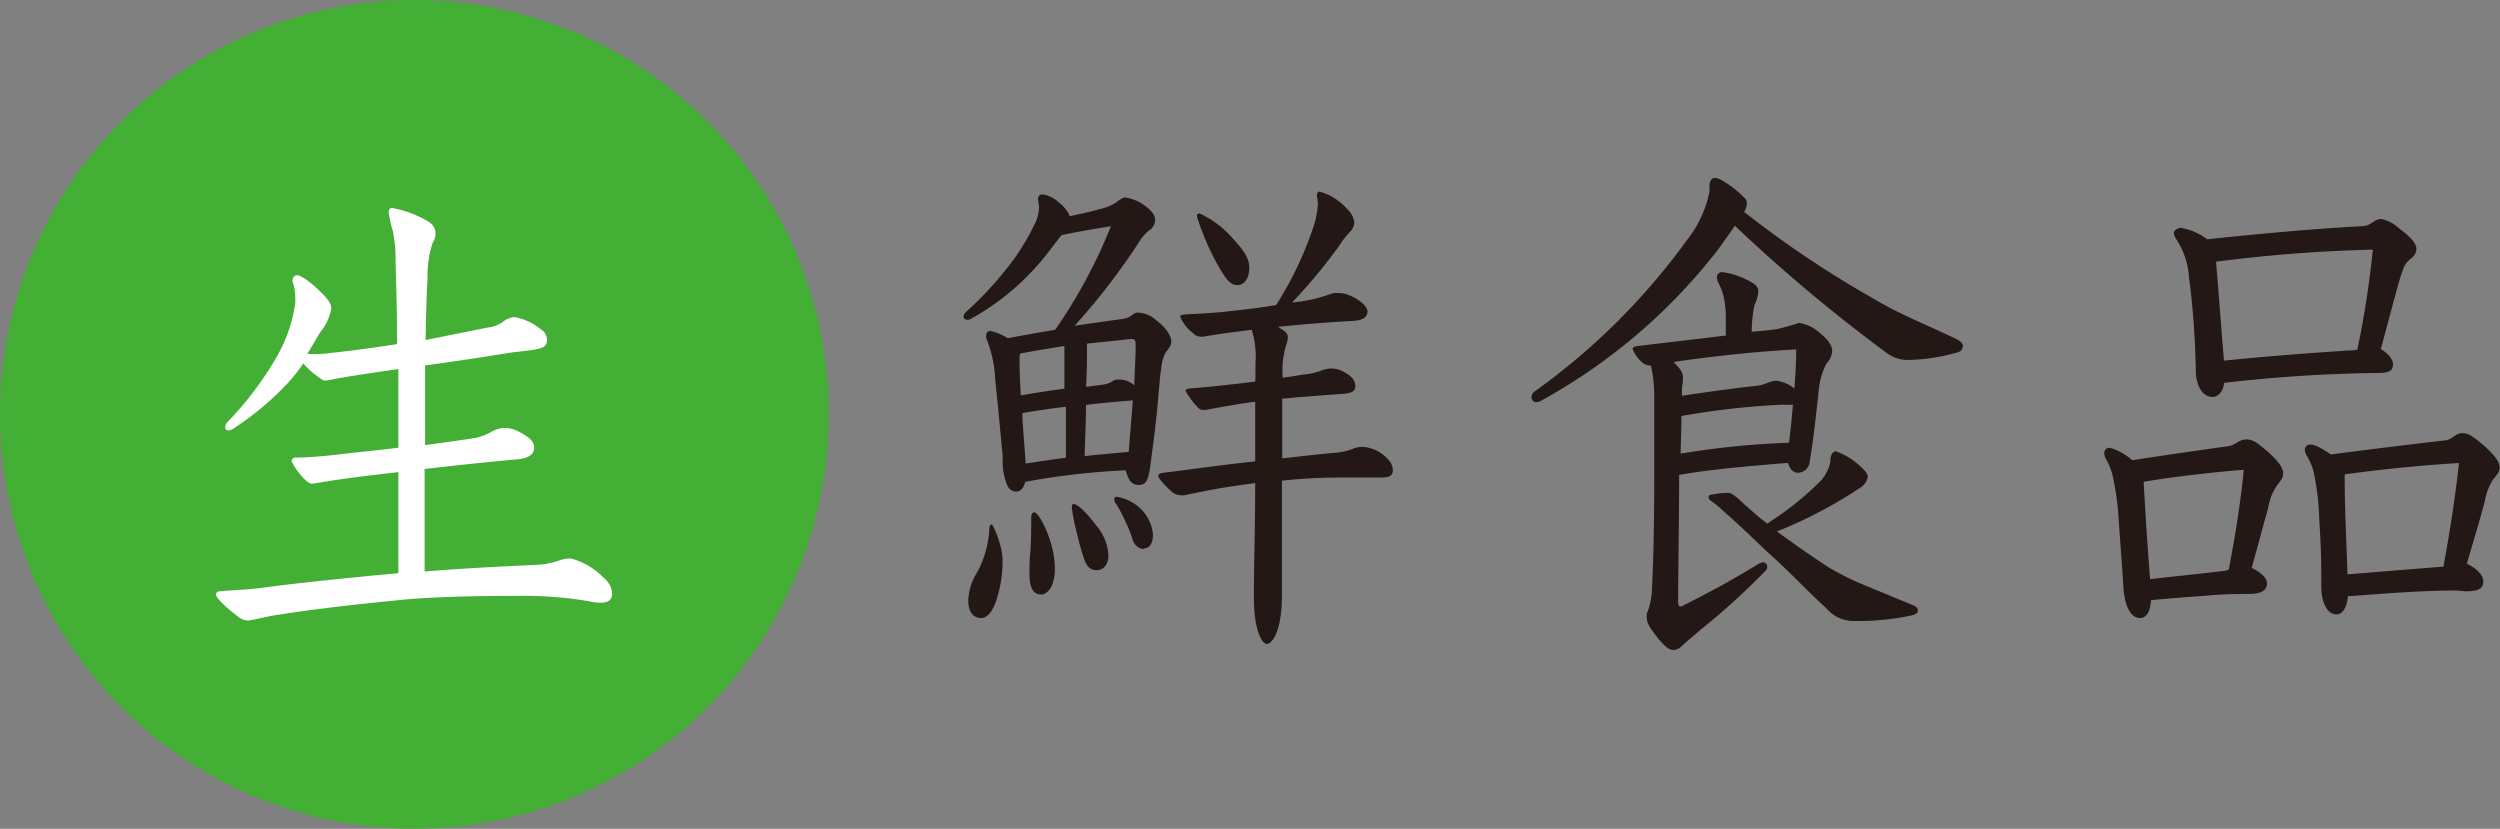 <svg xmlns="http://www.w3.org/2000/svg" viewBox="0 0 151.61 50.26"><rect x="0" y="0" width="151.61" height="50.26" fill="#808080" stroke="none"/><defs><style>.cls-1{fill:#44af35;}.cls-2{fill:#fff;}.cls-3{fill:#231815;}</style></defs><g id="レイヤー_2" data-name="レイヤー 2"><g id="レイヤー_1-2" data-name="レイヤー 1"><circle class="cls-1" cx="25.13" cy="25.13" r="25.13"/><path class="cls-2" d="M18.94,21.47c.28,0,.65,0,1.08-.06,1.19-.13,2.44-.29,4.06-.54,0-2.08-.06-3.82-.09-5A8.67,8.67,0,0,0,23.82,14a6.5,6.5,0,0,1-.25-1.14c0-.15.08-.25.2-.25a6.51,6.51,0,0,1,1.73.57c.57.28.91.47.91,1a1,1,0,0,1-.17.54,6.17,6.17,0,0,0-.31,2.14c-.06.85-.09,2.15-.12,3.76l3.78-.76a1.88,1.88,0,0,0,.88-.32,1.3,1.3,0,0,1,.74-.31,3.5,3.5,0,0,1,1.56.72.77.77,0,0,1,.4.7c0,.28-.15.41-.51.5s-.83.13-1.59.22c-2,.32-3.44.54-5.29.79,0,1.61,0,3.22,0,4.83,1.22-.16,2.35-.32,3.09-.44a3.3,3.3,0,0,0,.91-.35,1.78,1.78,0,0,1,.82-.25,2,2,0,0,1,.91.25c.6.32.88.57.88.95s-.28.66-1.16.72c-1.51.13-3.55.35-5.48.57v6.22c3.06-.25,5.14-.32,6.84-.41A4.62,4.62,0,0,0,33.88,34a2,2,0,0,1,.76-.13,4.39,4.39,0,0,1,2,1.2,1.27,1.27,0,0,1,.48.95c0,.41-.31.53-.71.53a3.28,3.28,0,0,1-.71-.09,23.12,23.12,0,0,0-4.32-.32H30.5c-1.88,0-4.63.07-6.36.26-3.52.34-5.91.66-7.64.94-.68.13-1.28.29-1.48.29a1,1,0,0,1-.48-.16c-.82-.6-1.45-1.23-1.45-1.42a.23.23,0,0,1,.23-.19c.91-.09,1.76-.09,2.84-.25,1.64-.22,4.91-.57,8-.85V28.63c-1.11.13-1.9.22-2.64.32-1.51.19-2.45.38-2.59.38s-.25-.07-.45-.26a4.08,4.08,0,0,1-.8-1.1.23.23,0,0,1,.23-.22c1,0,2.41-.16,3.15-.25s1.85-.19,3.1-.35c0-1.58,0-3.16,0-4.77-1.79.26-2.81.41-3.86.6a4.31,4.31,0,0,1-.54.1c-.09,0-.17,0-.37-.16a5.22,5.22,0,0,1-1-.88,10,10,0,0,1-.88,1.13A17.85,17.85,0,0,1,14.14,26a.53.53,0,0,1-.28.1.18.18,0,0,1-.2-.19.44.44,0,0,1,.11-.29,20,20,0,0,0,3.13-4.19,9.17,9.17,0,0,0,1-3,3.45,3.45,0,0,0,0-.54,2.84,2.84,0,0,0-.17-.85c0-.16.11-.35.28-.35s.6.23,1.31.89c.42.41.77.76.77,1.13a3,3,0,0,1-.66,1.42c-.31.51-.54.92-.79,1.33Z"/><path class="cls-3" d="M68.08,19.34c.62-.1.59-.38.9-.38a1.68,1.68,0,0,1,1.11.44c.68.51.94,1,.94,1.3,0,.19-.06.34-.31.63a2.07,2.07,0,0,0-.26.72c-.11.73-.14,1.14-.28,2.75-.15,1.42-.26,2.24-.43,3.53-.11.73-.23,1.08-.68,1.08a.63.63,0,0,1-.6-.35,2.2,2.2,0,0,1-.2-.54,44.86,44.86,0,0,0-6.1.7c-.09.41-.31.6-.57.6a.64.64,0,0,1-.54-.45,3.87,3.87,0,0,1-.25-1.67c-.09-.94-.29-3.12-.46-4.73a7.39,7.39,0,0,0-.54-2.46.44.44,0,0,1,0-.19.24.24,0,0,1,.26-.25,3.53,3.53,0,0,1,1.05.44c1-.19,1.9-.35,2.87-.51a31.32,31.32,0,0,0,3.38-6.28c-1.37.22-2.25.38-3,.54-.2.25-.43.57-.77,1a15.22,15.22,0,0,1-4.71,4.07.38.38,0,0,1-.23.06.21.21,0,0,1-.23-.19.43.43,0,0,1,.15-.28,21.27,21.27,0,0,0,2.92-3.22,14.31,14.31,0,0,0,1.28-2.18,2.31,2.31,0,0,0,.23-.94c0-.16-.06-.41-.06-.54a.26.26,0,0,1,.28-.25,1.86,1.86,0,0,1,1,.5,2.17,2.17,0,0,1,.65.82c.71-.15,1.31-.28,1.73-.41a3.24,3.24,0,0,0,1.06-.41c.33-.25.42-.31.59-.31a2.66,2.66,0,0,1,1.14.47c.51.38.65.63.65.88a.79.79,0,0,1-.4.67,3,3,0,0,0-.62.75,39.14,39.14,0,0,1-3.86,5ZM60.52,36.06c-.2.82-.57,1.42-1,1.42-.6,0-.8-.5-.8-1.07a3.41,3.41,0,0,1,.54-1.7A6.26,6.26,0,0,0,60,32.06c0-.16.06-.26.14-.26s.66,1.27.66,2.18A7.27,7.27,0,0,1,60.52,36.06Zm1.31-14.32c0,.44,0,1.13.08,2.24.88-.16,1.76-.29,2.64-.41,0-1,0-2.05,0-2.59-.91.16-1.82.28-2.7.47ZM62,25.05c0,.6.09,1.39.2,3.06.82-.12,1.62-.25,2.44-.35,0-.5,0-1,0-3.09C63.7,24.77,62.74,24.93,62,25.05Zm1.11,11c-.4,0-.68-.34-.68-1.23,0-.19,0-.88.05-1.29.06-.76.06-1.77.06-2.18,0-.16.06-.28.2-.28s.6.6,1,1.89a5.7,5.7,0,0,1,.23,1.67C63.93,35.5,63.59,36.06,63.08,36.06ZM65.78,34a16.6,16.6,0,0,1-.46-1.61A12.87,12.87,0,0,1,65,30.79c0-.15,0-.22.12-.22.25,0,.85.6,1.36,1.3a3,3,0,0,1,.74,1.83c0,.53-.31.88-.71.88S65.92,34.33,65.78,34Zm2.92-9.72c-1.22.1-2.19.19-2.84.28,0,1-.06,2.09-.08,3.1.88-.1,2-.19,2.67-.26Zm-.17-3.72c-1,.12-1.82.19-2.61.28,0,.88,0,1.74-.06,2.62l1-.13c.65-.09.56-.31.93-.31a1.37,1.37,0,0,1,1,.35c0-.54.08-1.61.08-2.37,0-.29,0-.44-.25-.44Zm.82,12.75a.83.83,0,0,1-.68-.64,7,7,0,0,0-.4-1,7.51,7.51,0,0,0-.62-1.16.51.51,0,0,1-.08-.26c0-.06.05-.12.17-.12a2.75,2.75,0,0,1,1.53.82,2.46,2.46,0,0,1,.65,1.48C69.92,32.91,69.75,33.26,69.35,33.26ZM76.14,22A5.48,5.48,0,0,0,75.91,20c-1,.13-2,.25-2.89.41a1.17,1.17,0,0,1-.29,0,.67.67,0,0,1-.39-.22,2.29,2.29,0,0,1-.77-1c0-.09.11-.09.4-.13,1.25-.06,2.13-.12,2.86-.22.91-.09,1.82-.22,2.56-.34a21.42,21.42,0,0,0,2.3-4.86,5.25,5.25,0,0,0,.23-1.3c0-.16-.06-.41-.06-.5s.06-.22.17-.22a3.49,3.49,0,0,1,1.68,1.07,1.31,1.31,0,0,1,.42.79.89.89,0,0,1-.28.6,4.76,4.76,0,0,0-.63.82,33.73,33.73,0,0,1-2.86,3.44,8.6,8.6,0,0,0,2.32-.51,1.17,1.17,0,0,1,.46-.06,1.77,1.77,0,0,1,.74.16c.65.28,1.05.69,1.05.94,0,.45-.4.57-1,.6-1.36.07-2.84.19-4.43.35.46.29.6.38.6.66a2.27,2.27,0,0,1-.11.48,5.31,5.31,0,0,0-.2,1.95c.42-.06.82-.12,1.19-.19a4.09,4.09,0,0,0,1.08-.22,1.63,1.63,0,0,1,.65-.15,1.46,1.46,0,0,1,.74.18c.6.32.74.57.74.89s-.23.44-.85.47c-.91.07-2.27.16-3.58.29V27.8c1.36-.16,2.3-.26,3.32-.35a3.61,3.61,0,0,0,1-.25,1.68,1.68,0,0,1,.6-.1,2.28,2.28,0,0,1,1.5.76,1,1,0,0,1,.29.63c0,.44-.31.47-.82.47-.71,0-1.25,0-2.22,0a32.49,32.49,0,0,0-3.69.19v7c0,2.14-.6,2.9-.91,2.9s-.79-.85-.79-2.84v-.35c0-1.51.08-3.72.08-6.56-1.33.16-2.67.38-4.26.73a1,1,0,0,1-.28,0,.81.81,0,0,1-.46-.16c-.65-.57-.88-.92-.88-1s.09-.16.23-.19c1.36-.16,3.44-.47,5.65-.7V24.36c-.91.12-2,.31-3,.5H73a.44.44,0,0,1-.37-.16,4.91,4.91,0,0,1-.74-1c0-.09.09-.12.34-.15.94-.07,1.76-.16,2.9-.29l1-.12Zm-3.55-8.93c0-.09.06-.12.17-.12a5.93,5.93,0,0,1,2,1.51c.82.88,1,1.29,1,1.83s-.28,1-.71,1S74.38,17,73.81,16a15.68,15.68,0,0,1-1.13-2.58A1.13,1.13,0,0,1,72.59,13.09Z"/><path class="cls-3" d="M113.72,18.17c1.47.89,3.26,1.58,5,2.43.23.13.32.25.32.41a.42.42,0,0,1-.29.35,11.53,11.53,0,0,1-3.07.47,2.09,2.09,0,0,1-1.24-.41,97,97,0,0,1-9.23-7.73c-.34.51-.71,1-1,1.42a34.77,34.77,0,0,1-10.73,9.18.62.62,0,0,1-.31.1.28.28,0,0,1-.29-.29.45.45,0,0,1,.2-.37,40.31,40.31,0,0,0,9.26-9.22,6.77,6.77,0,0,0,1.33-2.9c0-.13,0-.32,0-.41s.08-.41.31-.41a.94.94,0,0,1,.4.12A6.17,6.17,0,0,1,105.79,12a.42.42,0,0,1,.15.31,1.12,1.12,0,0,1-.17.54A62.8,62.8,0,0,0,113.72,18.17Zm-14,3.91a2.08,2.08,0,0,1-.71-.91c0-.1.08-.16.34-.19l5.31-.63c0-.41,0-.88,0-1.26a4.57,4.57,0,0,0-.06-.7,3.46,3.46,0,0,0-.37-1.2.89.89,0,0,1-.11-.34.32.32,0,0,1,.31-.35A4.63,4.63,0,0,1,106,17c.46.22.63.41.63.66a2,2,0,0,1-.23.82,8.61,8.61,0,0,0-.17,1.64c.65-.06,1-.09,1.53-.16a13.58,13.58,0,0,0,1.34-.38,2.44,2.44,0,0,1,1.25.6c.42.35.76.7.76,1.11a1.14,1.14,0,0,1-.34.75,4.16,4.16,0,0,0-.45,1.42c-.14,1.24-.31,3-.57,4.52a.74.74,0,0,1-.71.69c-.31,0-.48-.22-.62-.6-2.19.19-4.41.35-6.59.73,0,2.68-.06,5.61-.06,7.73,0,.16.06.25.14.25a.35.35,0,0,0,.17-.06c1.31-.66,2.76-1.42,4.46-2.46a.87.87,0,0,1,.4-.16.27.27,0,0,1,.23.28.28.28,0,0,1-.09.22,42.18,42.18,0,0,1-3.89,3.54c-.48.41-.74.63-1.16,1a.81.81,0,0,1-.54.28c-.29,0-.6-.28-1-.79s-.62-.82-.62-1.16a.77.77,0,0,1,0-.26,4.08,4.08,0,0,0,.31-1.51c.11-2,.14-4.55.14-6.88,0-1.77,0-3.41,0-4.54a9.11,9.11,0,0,0-.2-2.12A.57.57,0,0,1,99.75,22.08ZM102,24c2.07-.31,3.32-.47,4.52-.6.56-.06.79-.31,1.22-.31a2.21,2.21,0,0,1,1.08.47c.08-1,.11-1.8.11-2.37-2.53.13-5.23.44-7.44.76.48.5.57.63.57,1s-.06.44-.06.69Zm6.5,2.81c.09-.76.17-1.51.23-2.27a4.16,4.16,0,0,1-.6,0,46.21,46.21,0,0,0-6.16.69c0,.73-.05,1.87-.05,2.28A50.17,50.17,0,0,1,108.46,26.85Zm-1.16,4.83a18,18,0,0,0,3.12-2.53A2.38,2.38,0,0,0,111,28c0-.47.17-.63.34-.63a4.32,4.32,0,0,1,1.79,1.23.57.57,0,0,1,.14.32,1,1,0,0,1-.51.69,27.32,27.32,0,0,1-5,2.62c1,.73,2.08,1.49,3.24,2.24a17.56,17.56,0,0,0,2.3,1.11l2.73,1.13c.19.07.28.19.28.32s-.11.22-.34.28a15.12,15.12,0,0,1-3.1.35h-.39a2.16,2.16,0,0,1-1.74-.79c-1.19-1.07-2-2-3.57-3.41-.54-.5-1.62-1.57-2.62-2.43a6.07,6.07,0,0,0-.79-.66.26.26,0,0,1-.14-.22c0-.06,0-.13.22-.16a4.6,4.6,0,0,1,.74-.09,1.26,1.26,0,0,1,.29,0c.31.06.68.5,1.39,1.1a10.52,10.52,0,0,0,.93.76Z"/><path class="cls-3" d="M129.77,37.48c-.54,0-.94-.72-1-1.89-.08-1.33-.17-2.4-.28-4a17,17,0,0,0-.37-2.74,3.65,3.65,0,0,0-.4-1,1,1,0,0,1-.11-.35.32.32,0,0,1,.37-.34,3.63,3.63,0,0,1,1.33.75c1.62-.25,4-.6,5.82-.85.43-.06.66-.41,1.08-.41s.63.16,1.34.76c.51.47.91.91.91,1.29,0,.22-.06.35-.37.73a3.27,3.27,0,0,0-.54,1.39c-.29,1-.6,2.2-1,3.62.48.23.93.57.93.95s-.31.63-1.08.63c-.62,0-1.64,0-2.89.13-1.05.06-2.13.16-3.07.25C130.42,37,130.22,37.48,129.77,37.48Zm5.39-2.93c.4-2.08.74-4.23.91-6.06-2.07.16-4.6.47-6.07.73.11,2,.22,3.72.39,5.9,1.42-.16,3-.32,4.58-.51Zm-1-10.48c-.54,0-1-.6-1-1.64a50.69,50.69,0,0,0-.42-5.71,4.7,4.7,0,0,0-.8-2.27.82.82,0,0,1-.11-.32c0-.15.23-.31.42-.31a3.59,3.59,0,0,1,1.6.69c3.6-.38,6.84-.66,9.34-.79.65,0,.74-.44,1.22-.44a2.19,2.19,0,0,1,1.08.57c.68.5,1.05.91,1.05,1.23s-.17.47-.43.69-.31.35-.51.95-.68,2.49-1.22,4.45c.4.22.74.6.74.91,0,.51-.37.54-1.11.54a89.33,89.33,0,0,0-9.14.6C134.85,23.69,134.54,24.07,134.2,24.07Zm8.12-2.81c.23,0,.46,0,.68-.06a58.25,58.25,0,0,0,.94-6.06,89.7,89.7,0,0,0-9.51.73c.17,2,.31,4,.48,6C137.72,21.58,140,21.42,142.32,21.26ZM149,35.81c-2.21,0-4.4.19-6.61.35-.06.57-.26,1.1-.71,1.1s-.91-.53-.91-1.76c0-1.55,0-2-.12-4a15.92,15.92,0,0,0-.34-2.87,3.67,3.67,0,0,0-.42-1,.86.86,0,0,1-.12-.35.32.32,0,0,1,.34-.32c.23,0,.54.13,1.25.6,2.56-.34,5-.63,6.88-.85.42,0,.65-.44,1.07-.44s.66.19,1.37.79c.51.47.91.91.91,1.29,0,.22-.06.32-.4.73a3.64,3.64,0,0,0-.51,1.35c-.29,1.11-.66,2.31-1.08,3.76.48.22,1,.63,1,1.07s-.31.6-1.08.6Zm-.82-1.45c.4-2.15.74-4.39.94-6.28-2.19.13-4.72.38-6.93.69,0,2.21.11,4,.17,6.06Z"/></g></g></svg>